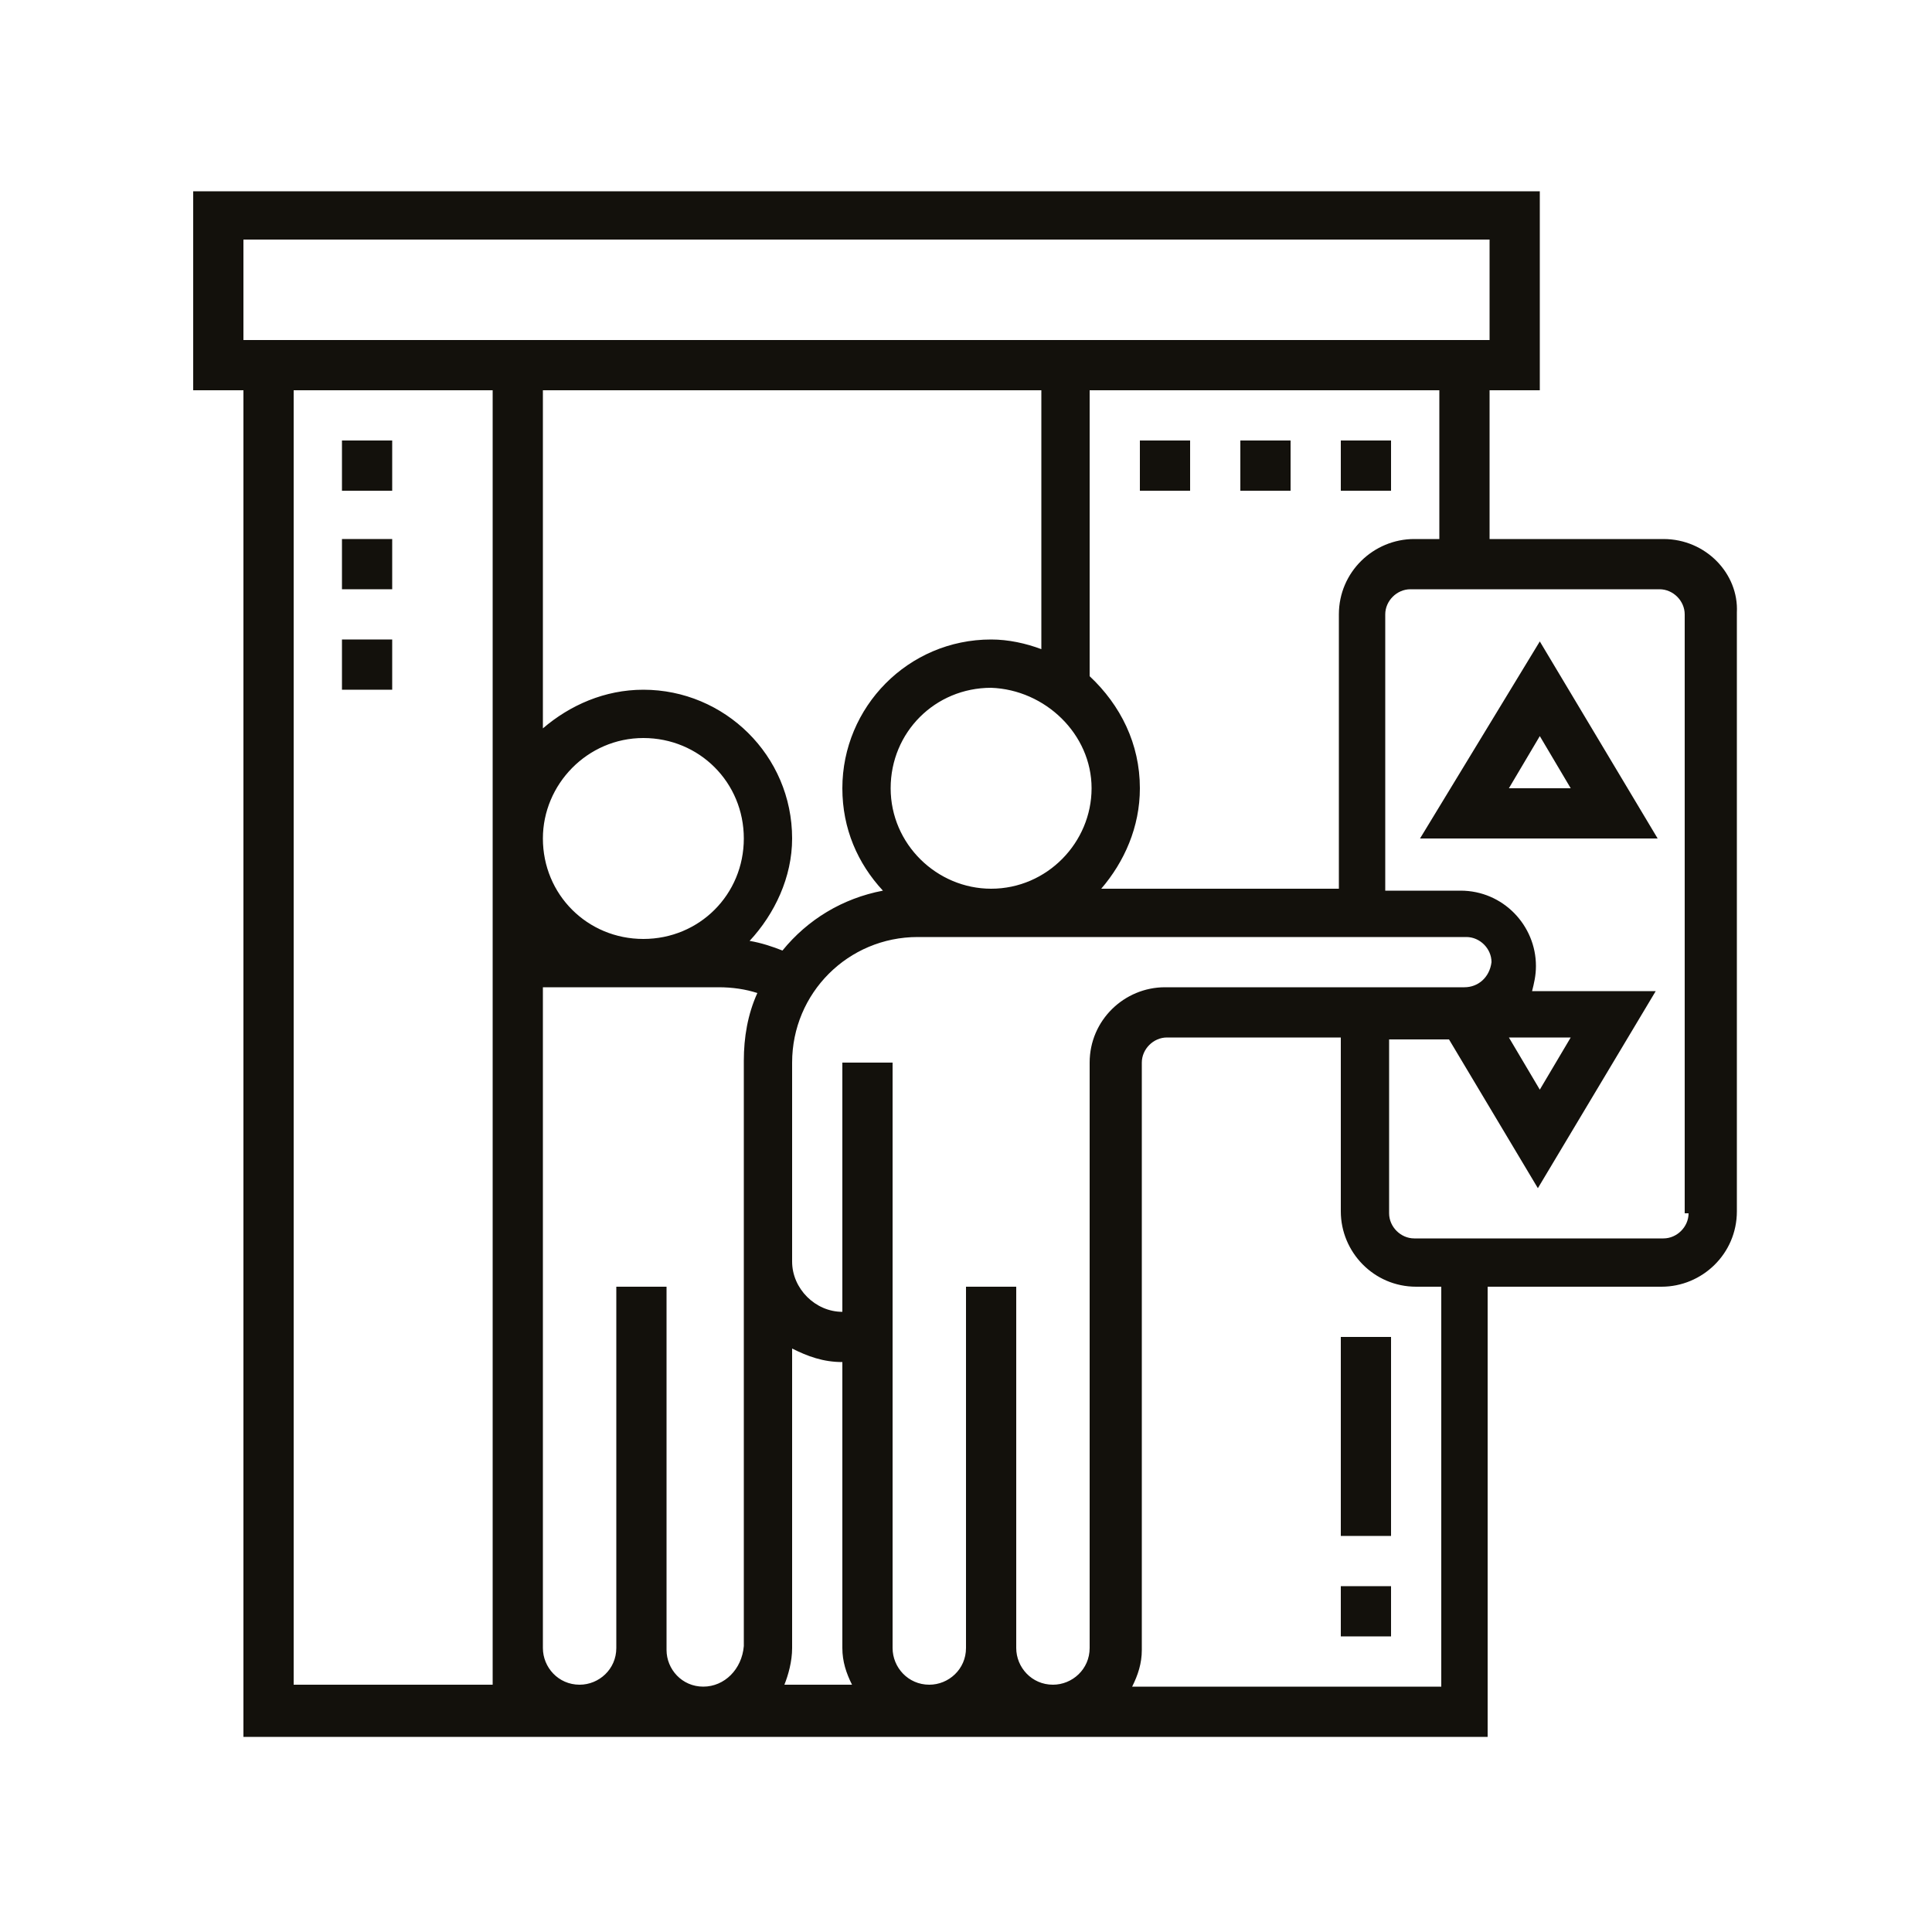 <?xml version="1.0" encoding="utf-8"?>
<!-- Generator: Adobe Illustrator 24.1.0, SVG Export Plug-In . SVG Version: 6.00 Build 0)  -->
<svg version="1.1" id="Layer_1" xmlns="http://www.w3.org/2000/svg" xmlns:xlink="http://www.w3.org/1999/xlink" x="0px" y="0px"
	 viewBox="0 0 100 100" style="enable-background:new 0 0 100 100;" xml:space="preserve">
<style type="text/css">
	.st0{fill:#13110C;}
</style>
<g>
	<path class="st0" d="M86.1,27.9h-9v-7.7h2.6V9.9H10v10.3h2.6v69.7H30c0,0,0,0,0,0s0,0,0,0h6.4c0,0,0,0,0,0s0,0,0,0h11.6
		c0,0,0,0,0,0s0,0,0,0h6.4c0,0,0,0,0,0s0,0,0,0h22.6V66.6h9c2.1,0,3.9-1.7,3.9-3.9v-31C90,29.7,88.3,27.9,86.1,27.9z M74.5,27.9
		h-1.3c-2.1,0-3.9,1.7-3.9,3.9V46H57c1.2-1.4,2-3.2,2-5.2c0-2.3-1-4.3-2.6-5.8V20.2h18.1V27.9z M81.3,53.7l-1.6,2.7l-1.6-2.7H81.3z
		 M75.8,51.1h-2.3l0,0H60.3c-2.1,0-3.9,1.7-3.9,3.9v30.3c0,1.1-0.9,1.9-1.9,1.9h0c-1.1,0-1.9-0.9-1.9-1.9V66.6H50v18.7
		c0,1.1-0.9,1.9-1.9,1.9h0c-1.1,0-1.9-0.9-1.9-1.9V55h-2.6v12.9c-1.4,0-2.6-1.2-2.6-2.6v-2.6V55c0-3.6,2.9-6.5,6.5-6.5h28.4
		c0.7,0,1.3,0.6,1.3,1.3C77.1,50.6,76.5,51.1,75.8,51.1z M36.4,87.3c-1.1,0-1.9-0.9-1.9-1.9V66.6h-2.6v18.7c0,1.1-0.9,1.9-1.9,1.9h0
		c-1.1,0-1.9-0.9-1.9-1.9v-3.1V51.1h5.2v0h3.9c0.7,0,1.4,0.1,2,0.3c-0.5,1.1-0.7,2.3-0.7,3.5v7.7v2.6v20
		C38.4,86.4,37.5,87.3,36.4,87.3L36.4,87.3z M53.9,20.2v13.4c-0.8-0.3-1.7-0.5-2.6-0.5c-4.3,0-7.7,3.5-7.7,7.7
		c0,2.1,0.8,3.9,2.1,5.3c-2.1,0.4-3.9,1.5-5.2,3.1c-0.5-0.2-1.1-0.4-1.7-0.5c1.3-1.4,2.2-3.3,2.2-5.3c0-4.3-3.5-7.7-7.7-7.7
		c-2,0-3.8,0.8-5.2,2V20.2H53.9z M56.5,40.8c0,2.8-2.3,5.2-5.2,5.2c-2.8,0-5.2-2.3-5.2-5.2s2.3-5.2,5.2-5.2
		C54.1,35.7,56.5,38,56.5,40.8z M28.1,43.4c0-2.8,2.3-5.2,5.2-5.2s5.2,2.3,5.2,5.2s-2.3,5.2-5.2,5.2S28.1,46.3,28.1,43.4z M41,85.3
		V69.8c0.8,0.4,1.6,0.7,2.6,0.7v14.8c0,0.7,0.2,1.3,0.5,1.9h-3.5C40.8,86.7,41,86,41,85.3z M12.6,12.4h64.5v5.2H12.6V12.4z
		 M15.2,20.2h10.3v62v3.1v1.9H15.2V20.2z M74.5,87.3H58.6c0.3-0.6,0.5-1.2,0.5-1.9V55c0-0.7,0.6-1.3,1.3-1.3h9v9
		c0,2.1,1.7,3.9,3.9,3.9h1.3V87.3z M87.4,62.8c0,0.7-0.6,1.3-1.3,1.3H73.2c-0.7,0-1.3-0.6-1.3-1.3v-9h3.1l4.6,7.7l6.1-10.2h-6.4
		c0.1-0.4,0.2-0.8,0.2-1.3c0-2.1-1.7-3.9-3.9-3.9h-3.9V31.8c0-0.7,0.6-1.3,1.3-1.3h12.9c0.7,0,1.3,0.6,1.3,1.3V62.8z"/>
	<path class="st0" d="M73.5,43.4h12.3l-6.1-10.2L73.5,43.4z M78.1,40.8l1.6-2.7l1.6,2.7H78.1z"/>
	<rect x="17.7" y="22.8" class="st0" width="2.6" height="2.6"/>
	<rect x="17.7" y="27.9" class="st0" width="2.6" height="2.6"/>
	<rect x="17.7" y="33.1" class="st0" width="2.6" height="2.6"/>
	<rect x="69.4" y="22.8" class="st0" width="2.6" height="2.6"/>
	<rect x="64.2" y="22.8" class="st0" width="2.6" height="2.6"/>
	<rect x="59" y="22.8" class="st0" width="2.6" height="2.6"/>
	<rect x="69.4" y="82.1" class="st0" width="2.6" height="2.6"/>
	<rect x="69.4" y="69.2" class="st0" width="2.6" height="10.3"/>
</g>
</svg>
